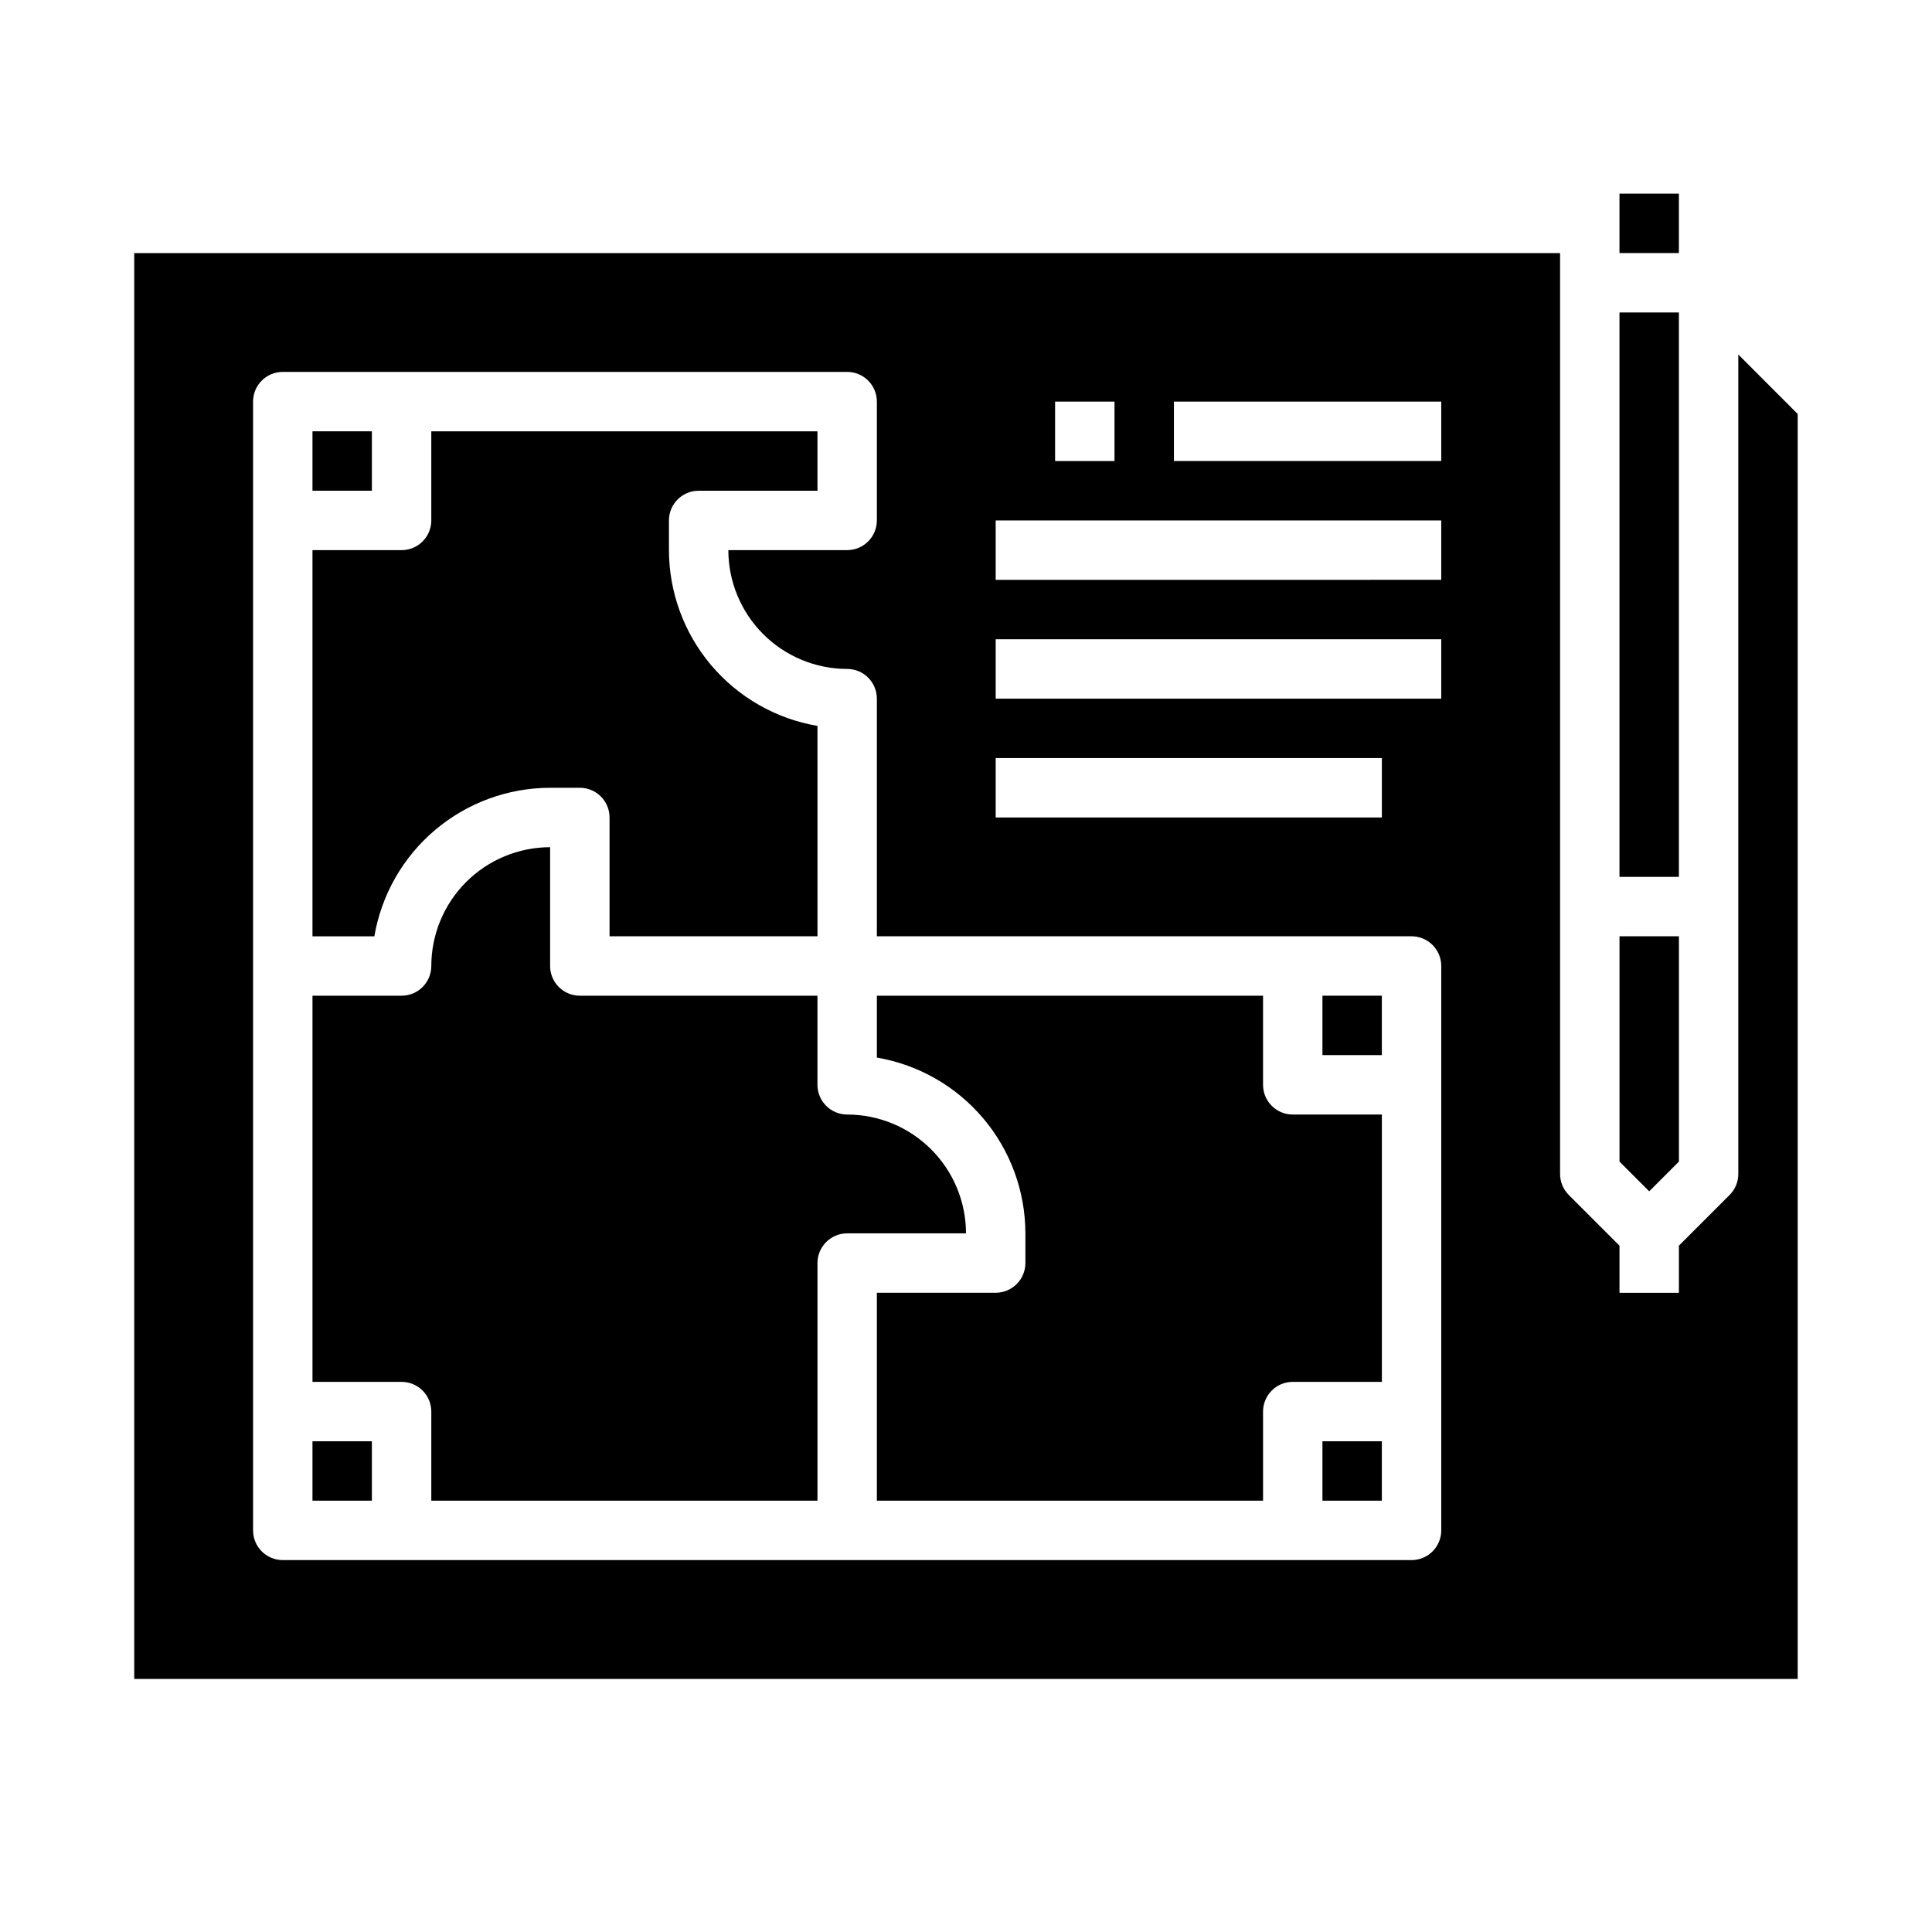 <?xml version="1.0" encoding="UTF-8"?>
<!-- Uploaded to: SVG Repo, www.svgrepo.com, Generator: SVG Repo Mixer Tools -->
<svg fill="#000000" width="800px" height="800px" version="1.1" viewBox="144 144 512 512" xmlns="http://www.w3.org/2000/svg">
 <g>
  <path d="m226.81 525.95h15.742v15.742h-15.742z"/>
  <path d="m494.46 525.95h15.742v15.742h-15.742z"/>
  <path d="m289.79 352.77h7.875c2.086 0 4.09 0.832 5.566 2.305 1.473 1.477 2.305 3.481 2.305 5.566v31.488h55.105l-0.004-55.758c-11-1.875-20.98-7.578-28.184-16.102s-11.16-19.316-11.176-30.477v-7.871c0-4.348 3.523-7.871 7.871-7.871h31.488v-15.746h-102.34v23.617c0 2.09-0.828 4.09-2.305 5.566-1.477 1.477-3.477 2.305-5.566 2.305h-23.617v102.34h16.402c1.875-11 7.578-20.98 16.102-28.184 8.52-7.203 19.316-11.16 30.473-11.176z"/>
  <path d="m588.93 451.84v-59.719h-15.742v59.719l7.871 7.871z"/>
  <path d="m573.18 226.81h15.742v149.57h-15.742z"/>
  <path d="m573.18 195.32h15.742v15.742h-15.742z"/>
  <path d="m226.81 258.3h15.742v15.742h-15.742z"/>
  <path d="m368.51 439.36c-4.348 0-7.875-3.523-7.875-7.871v-23.617h-62.973c-4.348 0-7.875-3.523-7.875-7.871v-31.488c-8.348 0.008-16.352 3.328-22.254 9.23-5.902 5.906-9.223 13.906-9.234 22.258 0 2.086-0.828 4.09-2.305 5.566-1.477 1.477-3.477 2.305-5.566 2.305h-23.617v102.34h23.617c2.09 0 4.09 0.828 5.566 2.305 1.477 1.477 2.305 3.481 2.305 5.566v23.617h102.34v-62.977c0-4.348 3.527-7.871 7.875-7.871h31.488c-0.012-8.348-3.332-16.352-9.234-22.258-5.902-5.902-13.906-9.223-22.254-9.23z"/>
  <path d="m604.67 237.95v217.16c0 2.09-0.828 4.09-2.305 5.566l-13.441 13.441v12.48h-15.742v-12.48l-13.438-13.438v-0.004c-1.477-1.477-2.309-3.477-2.309-5.566v-244.03h-377.86v377.86h440.83v-335.23zm-181.06 12.484h15.742v15.742l-15.742 0.004zm-15.742 94.465h102.34v15.742h-102.34zm118.08 204.67c0 2.09-0.828 4.09-2.305 5.566-1.477 1.477-3.477 2.305-5.566 2.305h-299.14c-4.348 0-7.871-3.523-7.871-7.871v-299.14c0-4.348 3.523-7.871 7.871-7.871h149.57c2.086 0 4.09 0.828 5.566 2.305 1.477 1.477 2.305 3.481 2.305 5.566v31.488c0 2.09-0.828 4.09-2.305 5.566s-3.481 2.305-5.566 2.305h-31.488c0.008 8.348 3.328 16.352 9.23 22.258 5.906 5.902 13.91 9.223 22.258 9.23 2.086 0 4.09 0.832 5.566 2.305 1.477 1.477 2.305 3.481 2.305 5.566v62.977h141.7c2.09 0 4.09 0.832 5.566 2.309 1.477 1.477 2.305 3.477 2.305 5.566zm0-220.42h-118.08v-15.742h118.08zm0-31.488-118.08 0.004v-15.746h118.08zm0-31.488-70.848 0.004v-15.746h70.848z"/>
  <path d="m478.72 431.49v-23.617h-102.34v16.398c11 1.875 20.984 7.578 28.184 16.102 7.203 8.523 11.16 19.316 11.176 30.477v7.871c0 2.086-0.828 4.09-2.305 5.566-1.477 1.477-3.481 2.305-5.566 2.305h-31.488v55.105h102.34v-23.617c0-4.348 3.523-7.871 7.871-7.871h23.617v-70.848h-23.617c-4.348 0-7.871-3.523-7.871-7.871z"/>
  <path d="m494.46 407.87h15.742v15.742h-15.742z"/>
 </g>
</svg>
